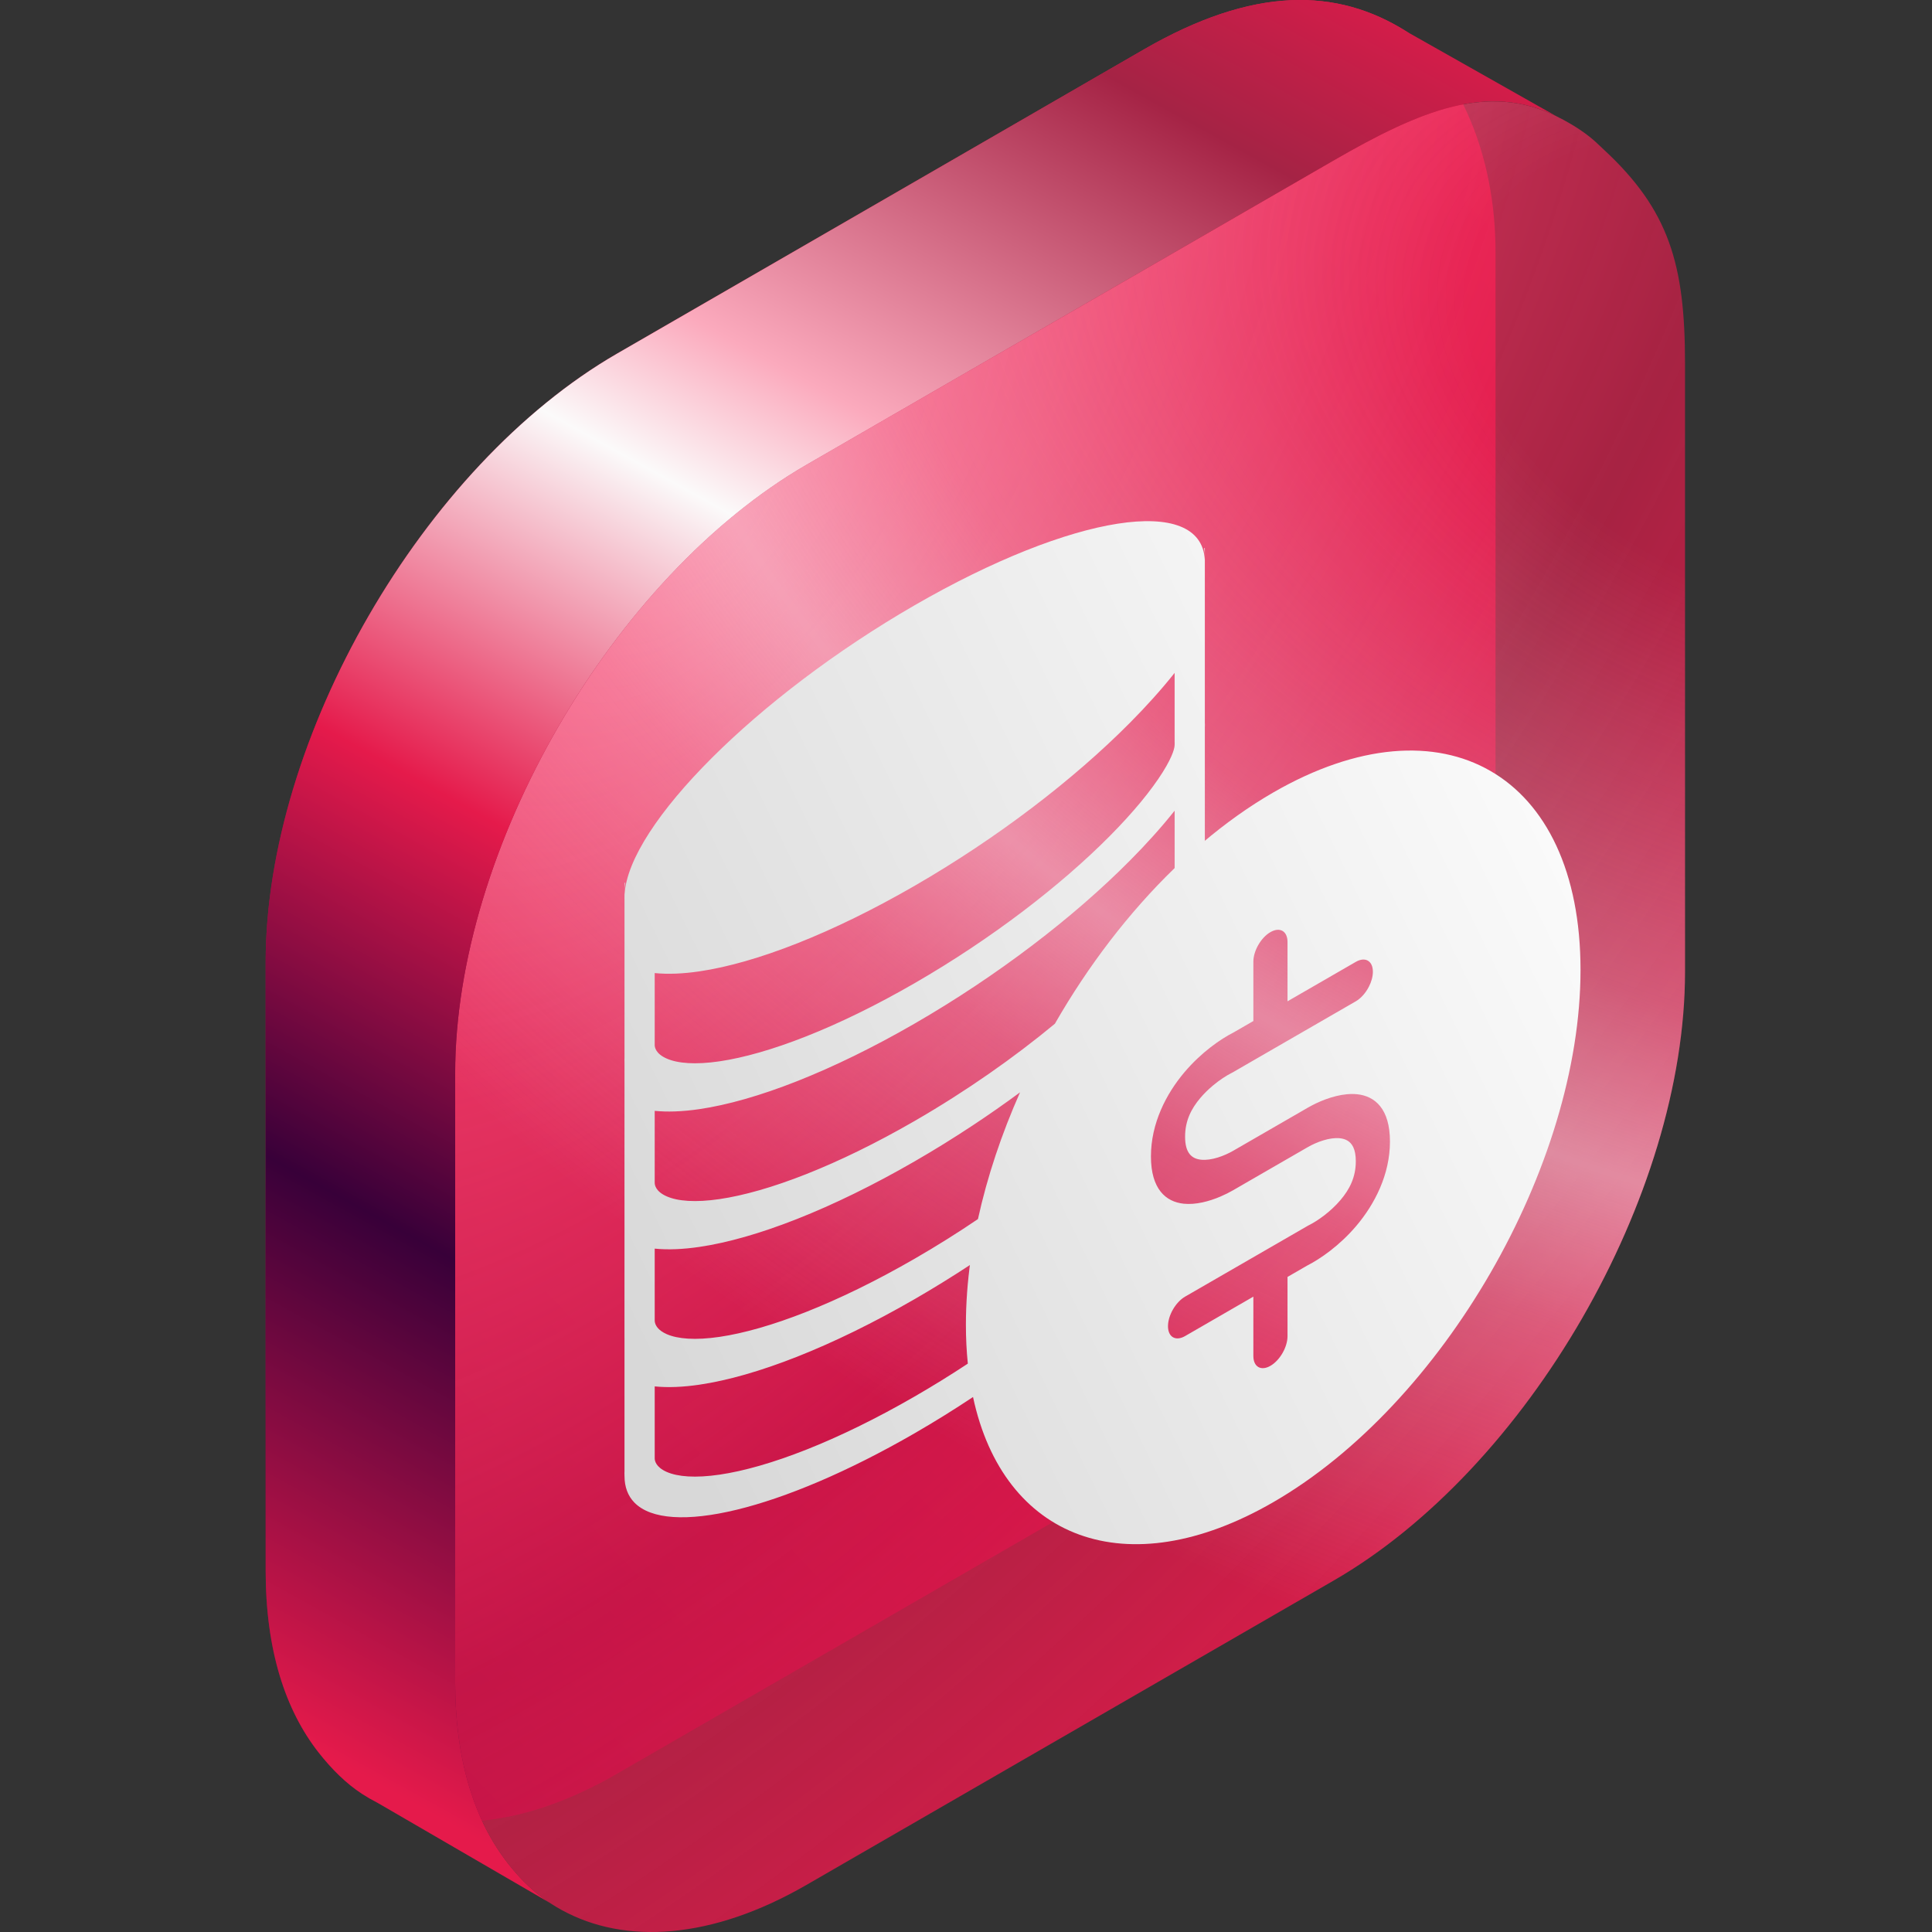 <svg width="80" height="80" viewBox="0 0 80 80" fill="none" xmlns="http://www.w3.org/2000/svg">
<rect x="0" y="0" width="80" height="80" fill="#333333" stroke="none"/>
<path d="M61.927 10.442C61.927 6.358 60.382 3.032 58.283 1.331C55.344 -0.541 51.875 -0.556 47.376 2.041L25.55 14.642C17.515 19.282 11 30.565 11 39.844V65.046C11 68.312 11.807 70.808 13.203 72.581C13.722 73.24 14.323 73.847 14.994 74.282C17.645 76 21.395 75.847 25.551 73.447L47.376 60.846C55.412 56.206 61.927 44.923 61.927 35.644L61.927 10.442Z" fill="url(#paint0_linear_3018_6517)"/>
<path d="M69.773 15.044C69.773 10.96 69.123 8.71 66.413 6.197C66.162 5.963 66.018 5.812 65.745 5.604C65.315 5.277 64.855 5.012 64.429 4.804C61.602 3.424 58.84 4.555 55.223 6.643L33.397 19.244C25.361 23.884 18.847 35.167 18.847 44.446V69.648C18.847 72.913 19.654 75.409 21.049 77.182C21.473 77.721 21.93 78.187 22.456 78.577C22.712 78.766 22.979 78.937 23.258 79.09C25.88 80.529 29.465 80.319 33.397 78.049L55.223 65.448C63.259 60.809 69.773 49.525 69.773 40.246L69.773 15.044Z" fill="url(#paint1_radial_3018_6517)"/>
<path d="M69.773 15.044C69.773 10.96 69.123 8.71 66.413 6.197C66.162 5.963 66.018 5.812 65.745 5.604C65.315 5.277 64.855 5.012 64.429 4.804C61.602 3.424 58.84 4.555 55.223 6.643L33.397 19.244C25.361 23.884 18.847 35.167 18.847 44.446V69.648C18.847 72.913 19.654 75.409 21.049 77.182C21.473 77.721 21.93 78.187 22.456 78.577C22.712 78.766 22.979 78.937 23.258 79.09C25.88 80.529 29.465 80.319 33.397 78.049L55.223 65.448C63.259 60.809 69.773 49.525 69.773 40.246L69.773 15.044Z" fill="url(#paint2_radial_3018_6517)"/>
<path fill-rule="evenodd" clip-rule="evenodd" d="M64.43 4.804C61.603 3.424 58.841 4.555 55.224 6.643L33.398 19.244C25.362 23.884 18.848 35.167 18.848 44.446V69.648C18.848 72.913 19.654 75.409 21.05 77.182C21.474 77.721 21.93 78.187 22.457 78.577C22.556 78.65 22.658 78.722 22.761 78.79L15.607 74.636C15.397 74.529 15.193 74.411 14.994 74.282C14.323 73.847 13.722 73.24 13.203 72.581C11.807 70.807 11.001 68.312 11.001 65.046V39.844C11.001 30.565 17.515 19.282 25.551 14.642L47.377 2.041C51.876 -0.556 55.344 -0.541 58.284 1.331L58.284 1.332L58.284 1.33L64.43 4.804L64.43 4.804Z" fill="url(#paint3_linear_3018_6517)"/>
<path fill-rule="evenodd" clip-rule="evenodd" d="M37.875 25.061C31.34 28.834 26.022 34.151 25.862 37.04L25.859 36.92C25.859 36.8 25.869 36.675 25.887 36.547L25.859 36.563L25.859 36.92L25.859 37.127L25.858 37.173L25.859 37.218L25.859 43.817C25.855 43.858 25.856 43.896 25.858 43.934L25.858 43.961L25.859 43.995L25.858 49.523L25.858 49.587L25.858 49.639L25.858 49.666L25.859 49.7L25.858 55.228L25.858 55.294L25.858 55.344L25.858 55.371L25.859 55.405L25.859 60.932C25.855 60.973 25.856 61.011 25.858 61.05L25.858 61.076L25.859 61.11C25.859 61.575 26.001 61.943 26.268 62.217C27.642 63.63 32.317 62.556 37.875 59.347C38.702 58.869 39.511 58.366 40.291 57.847C41.544 63.72 46.633 65.719 52.721 62.204C59.749 58.146 65.446 48.279 65.446 40.163C65.446 32.048 59.749 28.759 52.721 32.816C51.72 33.394 50.745 34.09 49.81 34.883C49.837 34.86 49.864 34.837 49.89 34.815L49.89 30.121L49.892 30.06C49.893 30.02 49.894 29.98 49.89 29.942L49.89 23.045L49.89 22.689L49.863 22.704C49.882 22.811 49.89 22.925 49.89 23.045L49.888 23.177C49.737 20.463 44.416 21.285 37.875 25.061ZM48.639 35.945L48.639 33.569C48.084 34.266 47.459 34.959 46.789 35.633C44.449 37.992 41.296 40.407 37.875 42.383C34.453 44.358 31.301 45.583 28.96 45.927C28.606 45.979 28.265 46.011 27.939 46.022C27.649 46.032 27.372 46.024 27.11 45.998L27.11 48.978C27.11 49.066 27.149 49.337 27.607 49.538C28.059 49.738 28.787 49.8 29.796 49.652C31.805 49.356 34.66 48.271 37.875 46.416C40.016 45.179 42.001 43.783 43.68 42.391C45.055 39.993 46.746 37.778 48.639 35.945ZM42.238 45.231C41.603 45.7 40.946 46.159 40.272 46.605C39.493 47.12 38.692 47.616 37.875 48.088C34.453 50.063 31.301 51.288 28.96 51.632C28.291 51.73 27.667 51.759 27.11 51.703L27.11 54.683C27.11 54.704 27.113 54.735 27.123 54.773C27.153 54.896 27.258 55.09 27.607 55.244C28.059 55.443 28.787 55.505 29.796 55.357C31.805 55.061 34.66 53.976 37.875 52.12C38.781 51.597 39.657 51.047 40.495 50.479C40.879 48.725 41.473 46.954 42.238 45.231ZM40.19 52.168C40.181 52.24 40.171 52.311 40.161 52.383C39.417 52.871 38.654 53.343 37.875 53.793C34.453 55.768 31.301 56.993 28.96 57.337C28.291 57.435 27.667 57.464 27.11 57.408L27.11 60.388C27.11 60.476 27.149 60.747 27.607 60.949C28.059 61.148 28.787 61.21 29.796 61.062C31.805 60.767 34.66 59.681 37.875 57.825C38.63 57.389 39.366 56.933 40.076 56.465C40.023 55.952 39.996 55.416 39.996 54.857C39.996 53.977 40.062 53.079 40.19 52.168ZM48.639 27.863L48.639 30.737L48.641 30.752L48.639 30.843C48.639 30.931 48.602 31.245 48.144 31.977C47.912 32.346 47.606 32.764 47.23 33.22C46.87 33.654 46.445 34.122 45.954 34.618C43.946 36.642 41.089 38.855 37.875 40.71C34.66 42.566 31.805 43.651 29.796 43.947C28.787 44.095 28.059 44.032 27.607 43.833C27.149 43.632 27.11 43.361 27.11 43.273L27.11 40.293C27.667 40.349 28.291 40.32 28.96 40.222C31.301 39.878 34.453 38.653 37.875 36.678C41.296 34.702 44.449 32.287 46.789 29.928C47.459 29.253 48.084 28.561 48.639 27.863ZM53.313 39.005C53.313 38.554 52.996 38.372 52.606 38.597C52.215 38.822 51.899 39.37 51.899 39.821L51.899 42.278L51.082 42.75C50.546 43.022 49.747 43.571 49.047 44.397C48.29 45.291 47.658 46.514 47.658 47.884C47.658 49.244 48.28 49.766 49.015 49.843C49.513 49.894 50.066 49.748 50.538 49.546C50.728 49.465 50.905 49.375 51.06 49.286L51.518 49.021L54.151 47.501C54.513 47.292 55.053 47.088 55.477 47.132C55.719 47.157 55.917 47.258 56.033 47.495C56.102 47.638 56.141 47.83 56.141 48.085C56.141 48.756 55.875 49.257 55.509 49.688C55.097 50.175 54.563 50.551 54.2 50.732L54.176 50.744L49.072 53.691C48.681 53.917 48.364 54.465 48.364 54.916C48.364 55.366 48.681 55.549 49.072 55.324L51.899 53.691L51.899 56.148C51.899 56.599 52.215 56.782 52.606 56.556C52.996 56.331 53.313 55.782 53.313 55.331L53.313 52.875L54.129 52.404C54.665 52.131 55.465 51.583 56.165 50.757C56.921 49.863 57.555 48.639 57.555 47.269C57.555 45.908 56.931 45.387 56.196 45.31C55.636 45.253 55.006 45.446 54.502 45.684C54.377 45.744 54.259 45.806 54.151 45.868L53.972 45.972L51.06 47.653C50.698 47.862 50.158 48.066 49.734 48.021C49.346 47.981 49.072 47.746 49.072 47.067C49.072 46.397 49.337 45.897 49.703 45.465C49.863 45.276 50.041 45.104 50.22 44.954C50.502 44.717 50.789 44.532 51.011 44.422L51.035 44.41L56.141 41.462C56.359 41.336 56.555 41.108 56.685 40.853C56.787 40.653 56.848 40.436 56.848 40.237C56.848 39.786 56.531 39.604 56.141 39.829L53.313 41.462L53.313 39.005Z" fill="url(#paint4_linear_3018_6517)"/>
<defs>
<linearGradient id="paint0_linear_3018_6517" x1="56.413" y1="1.31336e-06" x2="-44.061" y2="95.664" gradientUnits="userSpaceOnUse">
<stop stop-color="#E51A4B"/>
<stop offset="1" stop-color="#380039"/>
</linearGradient>
<radialGradient id="paint1_radial_3018_6517" cx="0" cy="0" r="1" gradientUnits="userSpaceOnUse" gradientTransform="translate(28.355 21.377) rotate(38.261) scale(66.022 134.06)">
<stop stop-color="#FC537C"/>
<stop offset="0.478" stop-color="#E51A4B" stop-opacity="0.65"/>
<stop offset="0.858" stop-color="#E51A4B"/>
</radialGradient>
<radialGradient id="paint2_radial_3018_6517" cx="0" cy="0" r="1" gradientUnits="userSpaceOnUse" gradientTransform="translate(73.782 14.964) rotate(23.174) scale(82.841 55.656)">
<stop offset="0.165" stop-color="#F7F7F9" stop-opacity="0"/>
<stop offset="0.475" stop-color="#F7F7F9" stop-opacity="0.275"/>
<stop offset="0.61" stop-color="#F7F7F9" stop-opacity="0.5"/>
<stop offset="0.73" stop-color="#F7F7F9" stop-opacity="0.288"/>
<stop offset="1" stop-color="#F7F7F9" stop-opacity="0"/>
</radialGradient>
<linearGradient id="paint3_linear_3018_6517" x1="112.676" y1="-11.304" x2="53.91" y2="95.026" gradientUnits="userSpaceOnUse">
<stop offset="0.283" stop-color="#E51A4B"/>
<stop offset="0.37" stop-color="#A52345"/>
<stop offset="0.511" stop-color="#FBAABD"/>
<stop offset="0.563" stop-color="#FBFAFA"/>
<stop offset="0.694" stop-color="#E51A4B"/>
<stop offset="0.831" stop-color="#380039"/>
<stop offset="1" stop-color="#E51A4B"/>
</linearGradient>
<linearGradient id="paint4_linear_3018_6517" x1="33.056" y1="69.972" x2="77.979" y2="48.24" gradientUnits="userSpaceOnUse">
<stop stop-color="#D8D8D8"/>
<stop offset="1" stop-color="white"/>
</linearGradient>
</defs>
</svg>
